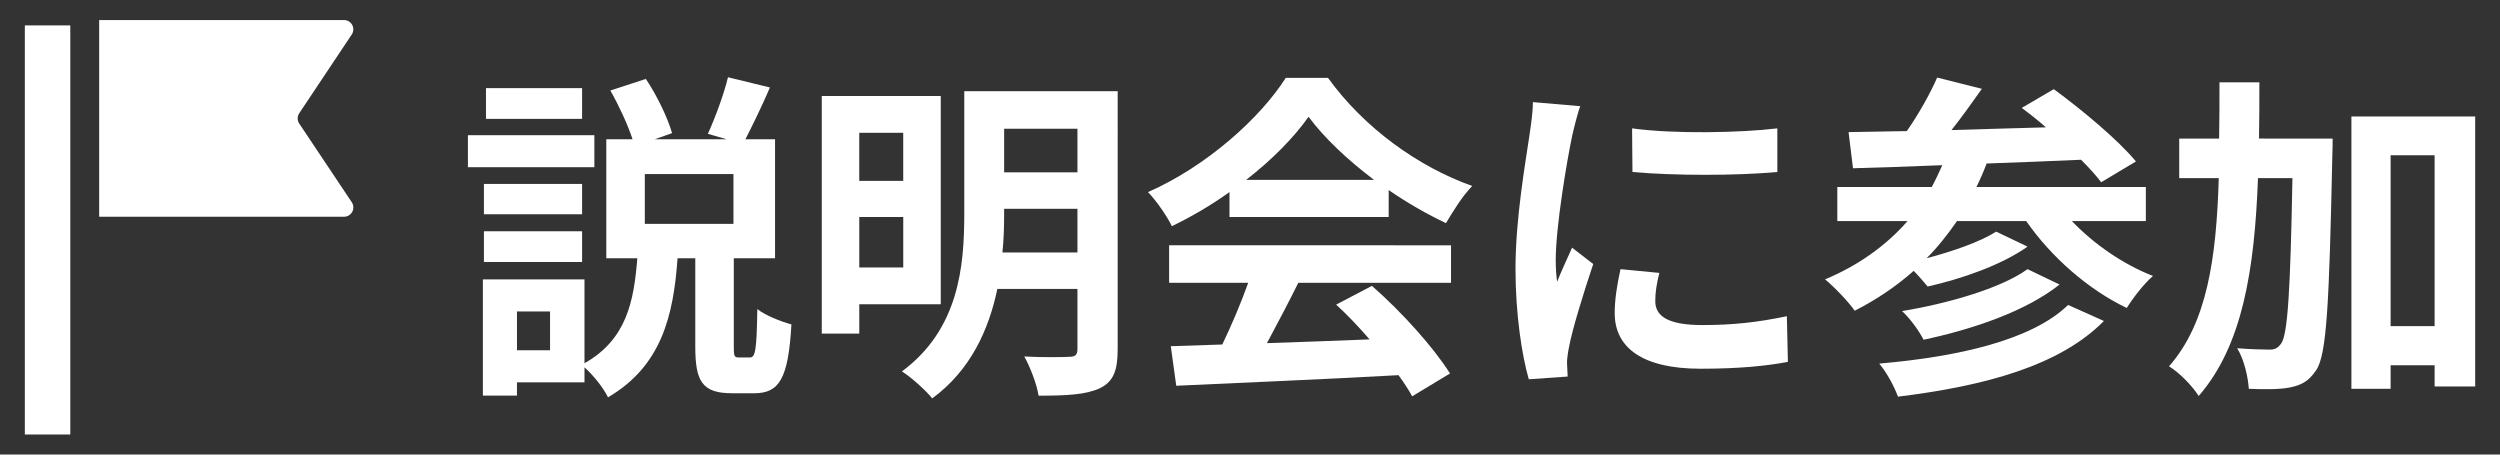 <?xml version="1.0" encoding="utf-8"?>
<!-- Generator: Adobe Illustrator 16.0.4, SVG Export Plug-In . SVG Version: 6.00 Build 0)  -->
<!DOCTYPE svg PUBLIC "-//W3C//DTD SVG 1.0//EN" "http://www.w3.org/TR/2001/REC-SVG-20010904/DTD/svg10.dtd">
<svg version="1.0" id="レイヤー_1" xmlns="http://www.w3.org/2000/svg" xmlns:xlink="http://www.w3.org/1999/xlink" x="0px"
	 y="0px" width="110px" height="20px" viewBox="0 0 110 20" enable-background="new 0 0 110 20" xml:space="preserve">
<rect x="0" y="0" width="110" height="20" fill="#333333" stroke="none"/>
<g>
	<path fill="#FFFFFF" d="M32.513,15.729c-0.21,0-0.226-0.061-0.226-0.495v-3.87h1.815V6.128h-1.305
		c0.314-0.615,0.72-1.439,1.08-2.279l-1.846-0.45c-0.18,0.75-0.569,1.8-0.885,2.489l0.825,0.24h-3.165l0.765-0.27
		c-0.194-0.675-0.66-1.65-1.154-2.385l-1.561,0.51c0.375,0.66,0.765,1.5,0.976,2.145h-1.155v5.235h1.365
		c-0.15,1.89-0.466,3.57-2.325,4.62v-3.69h-4.471v5.115h1.5v-0.585h2.971v-0.66c0.404,0.36,0.84,0.915,1.035,1.32
		c2.354-1.38,2.88-3.585,3.06-6.12h0.78v3.885c0,1.53,0.3,2.055,1.62,2.055h0.975c1.095,0,1.5-0.63,1.635-3.029
		c-0.45-0.12-1.17-0.405-1.5-0.675c-0.029,1.859-0.09,2.13-0.33,2.13H32.513z M24.202,15.413h-1.455v-1.71h1.455V15.413z
		 M32.272,9.849h-3.9v-2.19h3.9V9.849z M21.293,11.528h4.319v-1.351h-4.319V11.528z M25.612,8.093h-4.319v1.335h4.319V8.093z
		 M26.152,5.948h-5.564v1.41h5.564V5.948z M25.612,3.878h-4.229v1.351h4.229V3.878z"/>
	<path fill="#FFFFFF" d="M49.178,4.013h-6.75v5.4c0,2.28-0.226,5.07-2.745,6.93c0.375,0.226,1.064,0.841,1.335,1.186
		c1.68-1.23,2.49-3.016,2.865-4.815h3.525v2.641c0,0.255-0.09,0.345-0.36,0.345c-0.255,0.015-1.17,0.03-1.98-0.015
		c0.255,0.449,0.555,1.229,0.63,1.725c1.246,0,2.101-0.045,2.701-0.33c0.584-0.285,0.779-0.765,0.779-1.71V4.013z M47.408,5.663
		v1.92h-3.226v-1.92H47.408z M44.107,11.108c0.061-0.585,0.075-1.155,0.075-1.695V9.188h3.226v1.92H44.107z M41.393,13.388V4.224
		h-5.235v10.454h1.65v-1.29H41.393z M37.808,11.769V9.548h1.935v2.221H37.808z M39.742,5.843v2.115h-1.935V5.843H39.742z"/>
	<path fill="#FFFFFF" d="M51.441,12.443h3.48c-0.315,0.885-0.735,1.875-1.14,2.715l-2.266,0.075l0.24,1.74
		c2.55-0.12,6.255-0.271,9.78-0.466c0.239,0.33,0.449,0.646,0.6,0.931l1.665-1.005c-0.705-1.125-2.1-2.686-3.435-3.855l-1.575,0.825
		c0.495,0.45,1.005,0.99,1.47,1.53c-1.53,0.06-3.075,0.119-4.515,0.165c0.45-0.841,0.944-1.771,1.38-2.655h6.72v-1.65H51.441V12.443
		z M54.097,9.548h7.005V8.363c0.825,0.57,1.695,1.064,2.521,1.455c0.314-0.525,0.705-1.17,1.154-1.635
		c-2.369-0.841-4.755-2.551-6.345-4.756h-1.859c-1.125,1.771-3.495,3.9-6.061,5.025c0.375,0.39,0.84,1.065,1.05,1.5
		c0.87-0.42,1.74-0.93,2.535-1.5V9.548z M54.832,7.913c1.14-0.885,2.1-1.86,2.745-2.775c0.689,0.931,1.725,1.905,2.88,2.775H54.832z
		"/>
	<path fill="#FFFFFF" d="M67.447,4.493c0,0.465-0.091,1.035-0.15,1.455c-0.165,1.14-0.615,3.645-0.615,5.88
		c0,2.01,0.285,3.825,0.585,4.86l1.71-0.12c-0.015-0.21-0.015-0.45-0.029-0.615c0-0.15,0.045-0.479,0.09-0.69
		c0.149-0.795,0.645-2.399,1.064-3.645l-0.93-0.72c-0.21,0.479-0.45,0.975-0.66,1.5c-0.045-0.315-0.06-0.675-0.06-0.96
		c0-1.485,0.51-4.455,0.72-5.445c0.06-0.27,0.24-1.02,0.36-1.32L67.447,4.493z M71.302,11.843c-0.15,0.69-0.255,1.32-0.255,1.936
		c0,1.515,1.215,2.445,3.78,2.445c1.68,0,2.88-0.12,3.84-0.301l-0.045-2.01c-1.29,0.271-2.386,0.39-3.721,0.39
		c-1.5,0-2.069-0.39-2.069-1.05c0-0.404,0.06-0.765,0.18-1.245L71.302,11.843z M71.812,5.648l0.016,1.92
		c1.859,0.165,4.545,0.165,6.375,0v-1.92C76.597,5.843,73.642,5.903,71.812,5.648z"/>
	<path fill="#FFFFFF" d="M94.417,9.729v-1.5h-7.455c0.165-0.33,0.314-0.676,0.45-1.035c1.35-0.045,2.774-0.105,4.154-0.165
		c0.36,0.359,0.66,0.689,0.886,0.99l1.529-0.915c-0.779-0.945-2.385-2.28-3.614-3.181l-1.41,0.825
		c0.345,0.255,0.705,0.54,1.064,0.855c-1.41,0.045-2.819,0.074-4.154,0.12c0.449-0.57,0.915-1.216,1.335-1.815l-1.966-0.495
		c-0.314,0.72-0.824,1.62-1.335,2.355c-0.944,0.015-1.814,0.029-2.564,0.045l0.195,1.59c1.125-0.03,2.46-0.075,3.93-0.135
		c-0.15,0.33-0.3,0.659-0.465,0.96h-4.155v1.5h3.09c-0.96,1.095-2.189,1.965-3.63,2.564c0.39,0.315,1.05,1.005,1.305,1.38
		c0.945-0.479,1.815-1.064,2.596-1.755c0.225,0.226,0.449,0.495,0.614,0.69c1.471-0.33,3.226-0.931,4.396-1.755l-1.38-0.66
		c-0.705,0.45-1.92,0.87-3.061,1.17c0.495-0.495,0.931-1.05,1.335-1.635h3.045c1.11,1.59,2.73,3.015,4.426,3.824
		c0.27-0.435,0.765-1.079,1.154-1.409c-1.319-0.511-2.609-1.41-3.569-2.415H94.417z M89.212,11.843
		c-1.186,0.855-3.54,1.516-5.521,1.846c0.36,0.33,0.75,0.87,0.945,1.26c2.19-0.465,4.515-1.26,5.985-2.43L89.212,11.843z
		 M90.997,13.418c-1.59,1.545-4.83,2.28-8.311,2.58c0.33,0.39,0.66,1.005,0.825,1.455c3.795-0.465,7.11-1.35,9.061-3.33
		L90.997,13.418z"/>
	<path fill="#FFFFFF" d="M103.462,5.123v11.985h1.725v-1.035h1.936v0.93h1.785V5.123H103.462z M105.187,14.349V6.833h1.936v7.516
		H105.187z M99.396,6.099c0.016-0.811,0.016-1.636,0.016-2.476h-1.755c0,0.855,0,1.68-0.016,2.476h-1.755v1.739h1.74
		c-0.105,3.511-0.51,6.375-2.19,8.28c0.45,0.27,1.035,0.87,1.306,1.305c1.935-2.22,2.46-5.58,2.609-9.585h1.516
		c-0.091,5.011-0.21,6.87-0.495,7.275c-0.15,0.21-0.285,0.27-0.511,0.27c-0.284,0-0.824-0.015-1.425-0.06
		c0.315,0.51,0.48,1.29,0.511,1.785c0.704,0.029,1.38,0.029,1.814-0.061c0.495-0.104,0.811-0.255,1.155-0.765
		c0.465-0.69,0.569-2.985,0.705-9.375c0.015-0.225,0.015-0.81,0.015-0.81H99.396z"/>
	<path fill="#FFFFFF" d="M15.479,8.9c0.083,0.125,0.091,0.287,0.021,0.42c-0.072,0.132-0.21,0.216-0.36,0.216H4.363V0.882h10.775
		c0.15,0,0.288,0.083,0.36,0.216c0.07,0.133,0.062,0.295-0.021,0.42l-2.311,3.465c-0.091,0.137-0.091,0.316,0,0.453L15.479,8.9z"/>
	<rect x="1.093" y="1.118" fill="#FFFFFF" width="2" height="18"/>
</g>
<rect fill="none" width="110" height="20"/>
</svg>